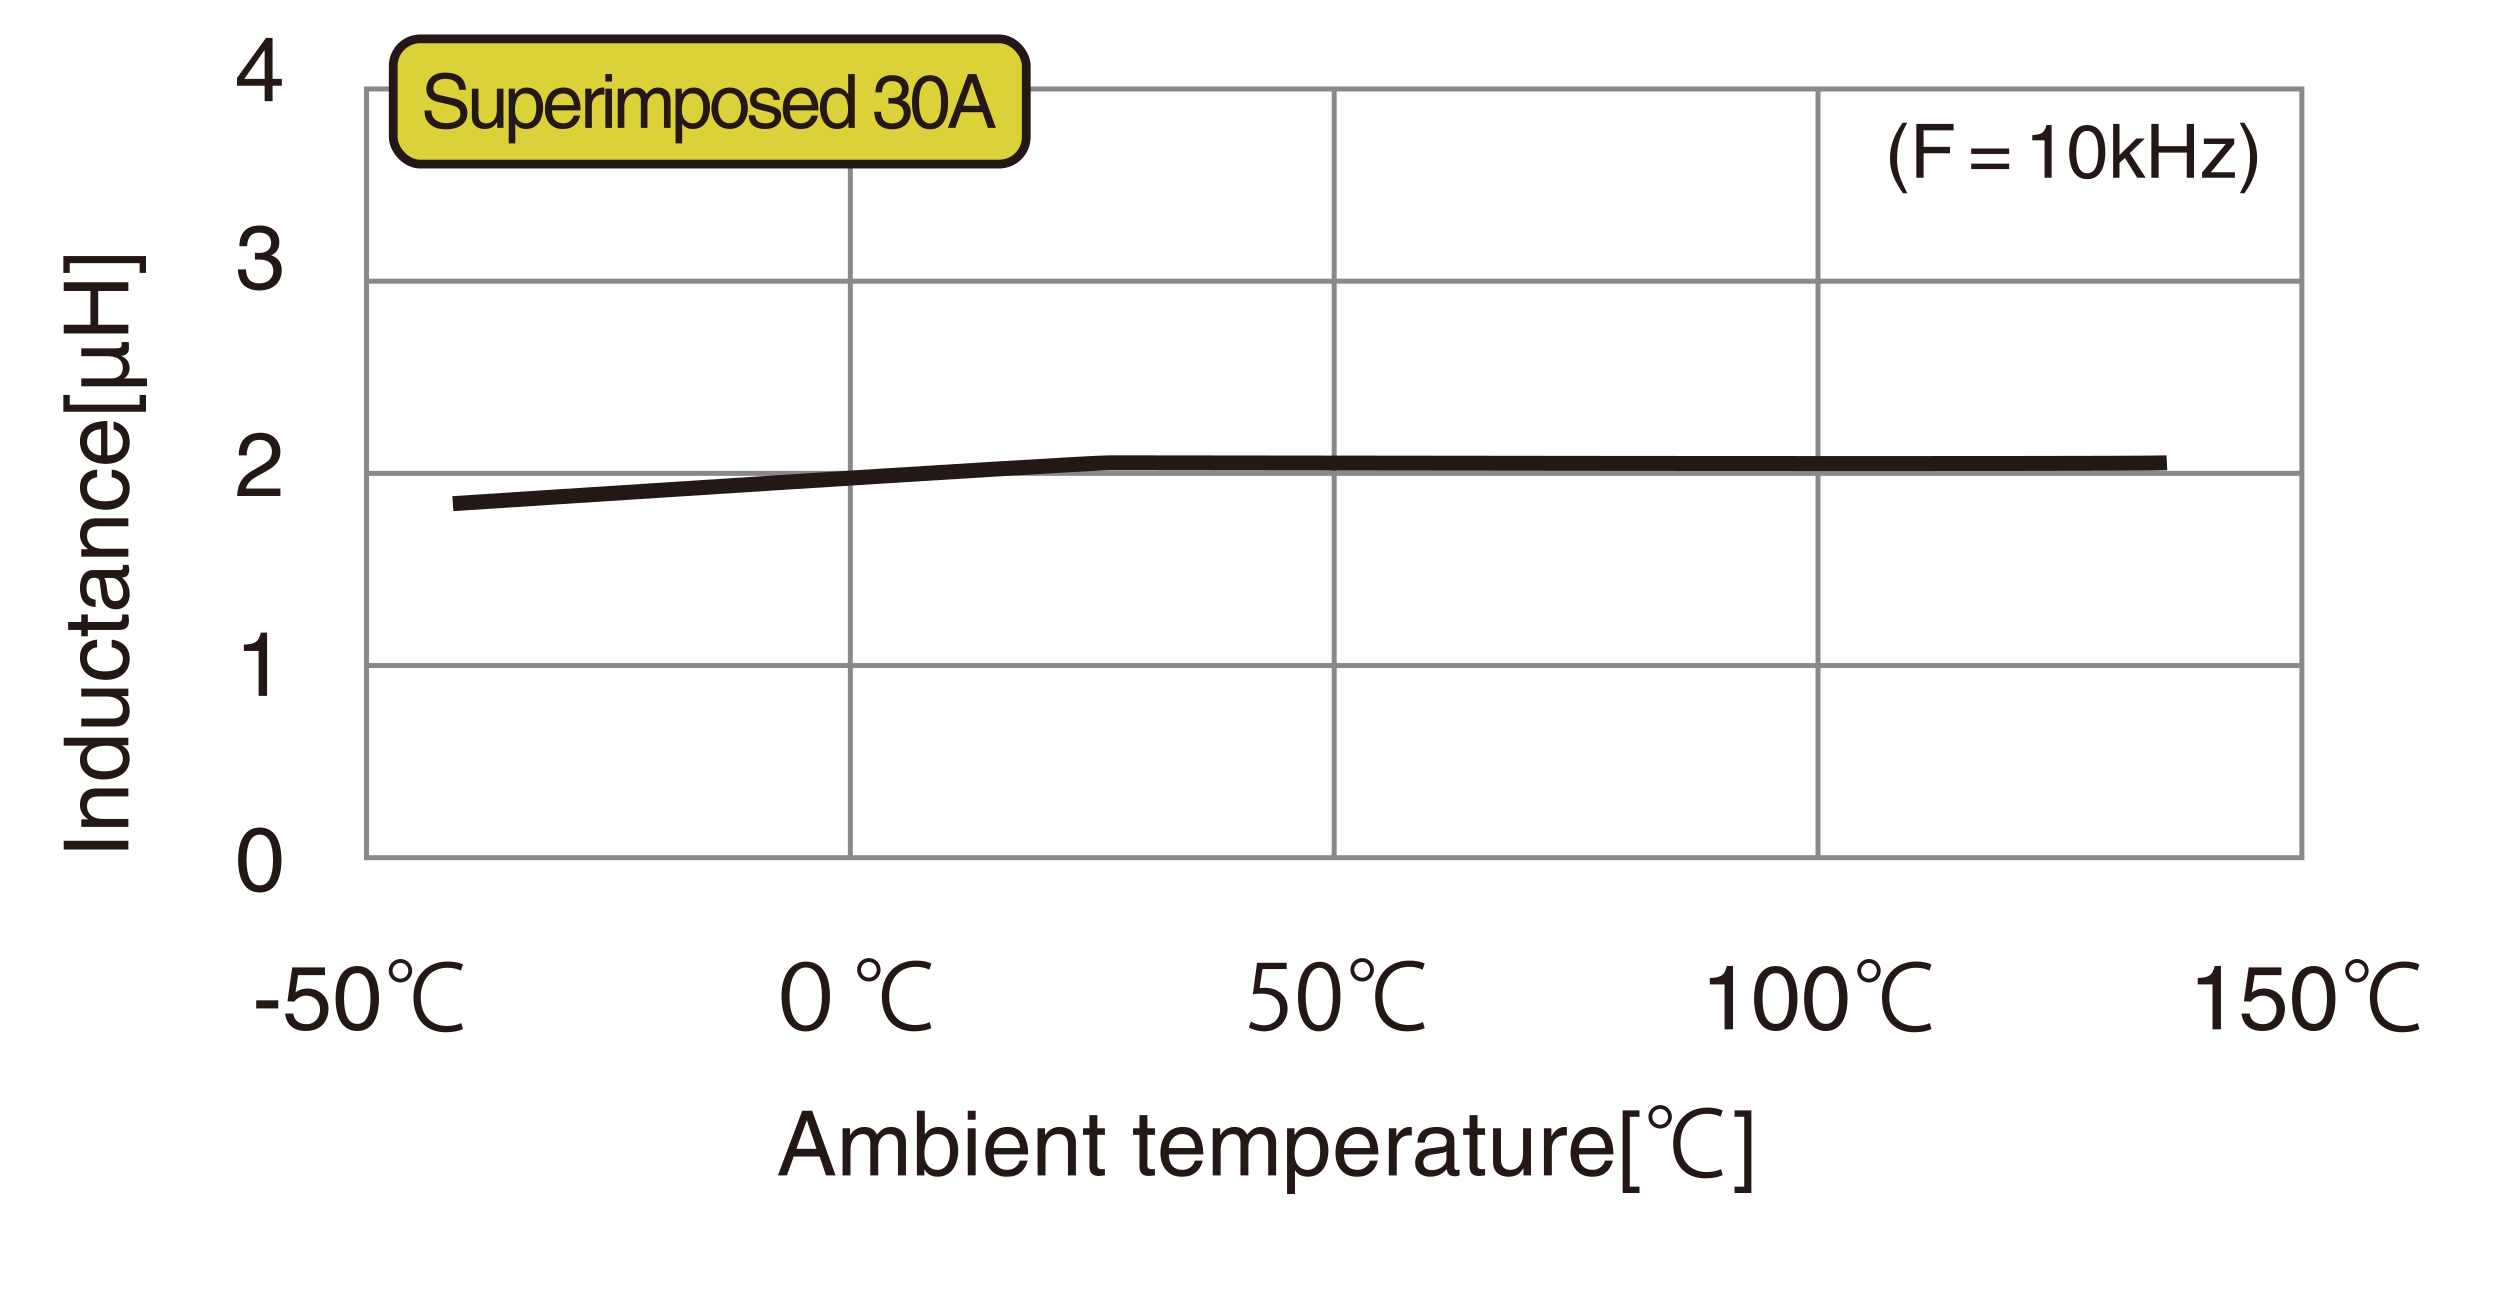 <?xml version="1.0" encoding="UTF-8"?>
<svg xmlns="http://www.w3.org/2000/svg" viewBox="0 0 500 262">
  <g id="uuid-d617608f-ef42-442e-84ac-4dfe9ee41d24" data-name="グラフ罫線">
    <g>
      <rect x="73.299" y="17.8" width="387.075" height="153.741" style="fill: none; stroke: #898989; stroke-miterlimit: 10;"/>
      <line x1="73.299" y1="133.107" x2="460.374" y2="133.107" style="fill: none; stroke: #898989; stroke-miterlimit: 10;"/>
      <line x1="73.299" y1="94.671" x2="460.374" y2="94.671" style="fill: none; stroke: #898989; stroke-miterlimit: 10;"/>
      <line x1="73.299" y1="56.236" x2="460.374" y2="56.236" style="fill: none; stroke: #898989; stroke-miterlimit: 10;"/>
      <line x1="363.605" y1="17.8" x2="363.605" y2="171.542" style="fill: none; stroke: #898989; stroke-miterlimit: 10;"/>
      <line x1="266.837" y1="17.8" x2="266.837" y2="171.542" style="fill: none; stroke: #898989; stroke-miterlimit: 10;"/>
      <line x1="170.068" y1="17.8" x2="170.068" y2="171.542" style="fill: none; stroke: #898989; stroke-miterlimit: 10;"/>
    </g>
  </g>
  <g id="uuid-98e60e09-4e48-4b9b-b701-8884947a687e" data-name="グラフ">
    <path d="M90.572,100.733s124.936-8.17,131.404-8.17,204.936,.34,211.404,0" style="fill: none; stroke: #231815; stroke-miterlimit: 10; stroke-width: 3px;"/>
  </g>
  <g id="uuid-514f2eca-988a-4807-80b9-ab5a595e9a8e" data-name="テキスト">
    <g>
      <path d="M158.739,231.312l-1.35,3.763h-1.801l4.861-12.928h1.981l4.681,12.928h-1.908l-1.279-3.763h-5.186Zm4.556-1.549l-1.909-5.689h-.036l-2.07,5.689h4.015Z" style="fill: #231815;"/>
      <path d="M168.512,225.658h1.495v1.333h.036c.342-.505,1.152-1.603,2.845-1.603s2.232,1.026,2.502,1.53c.792-.883,1.422-1.53,2.881-1.53,1.008,0,2.917,.521,2.917,3.169v6.518h-1.584v-6.086c0-1.296-.396-2.179-1.747-2.179-1.333,0-2.215,1.261-2.215,2.521v5.744h-1.584v-6.518c0-.793-.306-1.747-1.476-1.747-.9,0-2.485,.576-2.485,3.133v5.132h-1.584v-9.417Z" style="fill: #231815;"/>
      <path d="M183.38,235.075v-12.928h1.584v4.699h.036c.685-.99,1.621-1.44,2.719-1.458,2.502,0,3.925,2.053,3.925,4.699,0,2.25-.936,5.258-4.141,5.258-1.603,0-2.269-.919-2.593-1.44h-.036v1.17h-1.494Zm4.051-8.265c-2.287,0-2.539,2.467-2.539,3.997,0,2.503,1.566,3.169,2.575,3.169,1.729,0,2.539-1.566,2.539-3.637,0-1.206-.126-3.529-2.575-3.529Z" style="fill: #231815;"/>
      <path d="M193.55,223.948v-1.801h1.584v1.801h-1.584Zm1.584,11.127h-1.584v-9.417h1.584v9.417Z" style="fill: #231815;"/>
      <path d="M205.503,232.121c-.054,.45-.486,1.783-1.674,2.575-.432,.288-1.044,.648-2.557,.648-2.647,0-4.213-1.999-4.213-4.718,0-2.917,1.404-5.239,4.52-5.239,2.719,0,4.051,2.16,4.051,5.491h-6.878c0,1.963,.918,3.097,2.737,3.097,1.495,0,2.377-1.152,2.431-1.854h1.584Zm-1.512-2.503c-.09-1.458-.702-2.809-2.629-2.809-1.458,0-2.611,1.351-2.611,2.809h5.24Z" style="fill: #231815;"/>
      <path d="M215.187,235.075h-1.584v-5.798c0-1.639-.468-2.467-2.017-2.467-.9,0-2.485,.576-2.485,3.133v5.132h-1.584v-9.417h1.495v1.333h.036c.342-.505,1.225-1.603,2.845-1.603,1.458,0,3.295,.594,3.295,3.276v6.41Z" style="fill: #231815;"/>
      <path d="M219.469,226.972v6.122c0,.738,.63,.738,.955,.738h.558v1.242c-.576,.054-1.026,.126-1.188,.126-1.566,0-1.909-.882-1.909-2.017v-6.212h-1.278v-1.314h1.278v-2.629h1.584v2.629h1.513v1.314h-1.513Z" style="fill: #231815;"/>
      <path d="M229.477,226.972v6.122c0,.738,.63,.738,.955,.738h.558v1.242c-.576,.054-1.026,.126-1.188,.126-1.566,0-1.909-.882-1.909-2.017v-6.212h-1.278v-1.314h1.278v-2.629h1.584v2.629h1.513v1.314h-1.513Z" style="fill: #231815;"/>
      <path d="M240.531,232.121c-.054,.45-.486,1.783-1.675,2.575-.432,.288-1.044,.648-2.557,.648-2.647,0-4.213-1.999-4.213-4.718,0-2.917,1.404-5.239,4.52-5.239,2.719,0,4.051,2.16,4.051,5.491h-6.878c0,1.963,.918,3.097,2.737,3.097,1.495,0,2.377-1.152,2.431-1.854h1.585Zm-1.513-2.503c-.09-1.458-.702-2.809-2.629-2.809-1.458,0-2.611,1.351-2.611,2.809h5.24Z" style="fill: #231815;"/>
      <path d="M242.545,225.658h1.494v1.333h.036c.342-.505,1.152-1.603,2.845-1.603s2.232,1.026,2.503,1.53c.792-.883,1.422-1.53,2.881-1.53,1.008,0,2.917,.521,2.917,3.169v6.518h-1.585v-6.086c0-1.296-.396-2.179-1.746-2.179-1.333,0-2.215,1.261-2.215,2.521v5.744h-1.585v-6.518c0-.793-.306-1.747-1.476-1.747-.9,0-2.485,.576-2.485,3.133v5.132h-1.584v-9.417Z" style="fill: #231815;"/>
      <path d="M257.412,225.658h1.494v1.333h.036c.378-.541,1.099-1.603,2.809-1.603,2.503,0,3.926,2.053,3.926,4.699,0,2.25-.937,5.258-4.142,5.258-1.26,0-2.088-.595-2.503-1.261h-.035v4.718h-1.585v-13.145Zm4.087,8.318c1.729,0,2.539-1.566,2.539-3.637,0-1.206-.126-3.529-2.575-3.529-2.286,0-2.538,2.467-2.538,3.997,0,2.503,1.566,3.169,2.574,3.169Z" style="fill: #231815;"/>
      <path d="M275.541,232.121c-.055,.45-.486,1.783-1.675,2.575-.433,.288-1.044,.648-2.557,.648-2.646,0-4.214-1.999-4.214-4.718,0-2.917,1.405-5.239,4.52-5.239,2.719,0,4.052,2.16,4.052,5.491h-6.878c0,1.963,.918,3.097,2.736,3.097,1.494,0,2.377-1.152,2.431-1.854h1.585Zm-1.513-2.503c-.09-1.458-.702-2.809-2.629-2.809-1.458,0-2.61,1.351-2.61,2.809h5.239Z" style="fill: #231815;"/>
      <path d="M279.354,235.075h-1.584v-9.417h1.494v1.566h.036c.63-1.098,1.458-1.836,2.646-1.836,.198,0,.288,.018,.414,.054v1.639h-.594c-1.477,0-2.413,1.152-2.413,2.521v5.474Z" style="fill: #231815;"/>
      <path d="M283.494,228.521c.072-2.251,1.566-3.133,3.89-3.133,.756,0,3.493,.216,3.493,2.629v5.419c0,.396,.197,.559,.521,.559,.145,0,.342-.036,.522-.072v1.152c-.271,.072-.504,.18-.864,.18-1.404,0-1.621-.72-1.675-1.44-.612,.667-1.566,1.531-3.403,1.531-1.729,0-2.952-1.099-2.952-2.719,0-.793,.233-2.629,2.862-2.953l2.611-.324c.378-.036,.828-.18,.828-1.116,0-.99-.721-1.53-2.215-1.53-1.801,0-2.053,1.098-2.16,1.818h-1.459Zm5.798,1.746c-.252,.198-.648,.342-2.61,.595-.774,.107-2.017,.342-2.017,1.53,0,1.026,.521,1.639,1.71,1.639,1.477,0,2.917-.955,2.917-2.215v-1.549Z" style="fill: #231815;"/>
      <path d="M295.501,226.972v6.122c0,.738,.63,.738,.954,.738h.558v1.242c-.576,.054-1.026,.126-1.188,.126-1.567,0-1.909-.882-1.909-2.017v-6.212h-1.278v-1.314h1.278v-2.629h1.585v2.629h1.512v1.314h-1.512Z" style="fill: #231815;"/>
      <path d="M304.7,235.075v-1.368l-.036-.036c-.666,1.099-1.477,1.675-2.989,1.675-1.387,0-3.061-.667-3.061-2.917v-6.771h1.584v6.248c0,1.549,.792,2.07,1.818,2.07,1.999,0,2.593-1.765,2.593-3.133v-5.186h1.585v9.417h-1.494Z" style="fill: #231815;"/>
      <path d="M310.368,235.075h-1.584v-9.417h1.494v1.566h.036c.63-1.098,1.458-1.836,2.646-1.836,.198,0,.288,.018,.414,.054v1.639h-.594c-1.477,0-2.413,1.152-2.413,2.521v5.474Z" style="fill: #231815;"/>
      <path d="M322.556,232.121c-.055,.45-.486,1.783-1.675,2.575-.433,.288-1.044,.648-2.557,.648-2.646,0-4.214-1.999-4.214-4.718,0-2.917,1.405-5.239,4.52-5.239,2.719,0,4.052,2.16,4.052,5.491h-6.878c0,1.963,.918,3.097,2.736,3.097,1.494,0,2.377-1.152,2.431-1.854h1.585Zm-1.513-2.503c-.09-1.458-.702-2.809-2.629-2.809-1.458,0-2.61,1.351-2.61,2.809h5.239Z" style="fill: #231815;"/>
      <path d="M325.956,237.326h1.944v1.278h-3.366v-16.529h3.366v1.278h-1.944v13.973Z" style="fill: #231815;"/>
      <path d="M334.381,223.354c0,1.296-1.062,2.358-2.341,2.358-1.296,0-2.358-1.062-2.358-2.358,0-1.278,1.062-2.341,2.358-2.341,1.314,0,2.341,1.099,2.341,2.341Zm-3.925,0c0,.882,.702,1.585,1.584,1.585,.864,0,1.566-.703,1.566-1.585,0-.864-.702-1.566-1.566-1.566-.918,0-1.584,.738-1.584,1.566Zm14.08,11.667c-.63,.324-1.872,.648-3.457,.648-4.123,0-6.446-2.791-6.446-6.968,0-4.321,2.755-7.185,6.843-7.185,1.62,0,2.628,.36,3.061,.595l-.414,1.225c-.648-.307-1.549-.576-2.665-.576-3.276,0-5.365,2.395-5.365,5.905,0,3.565,1.98,5.744,5.258,5.744,1.08,0,2.124-.234,2.845-.576l.342,1.188Z" style="fill: #231815;"/>
      <path d="M348.851,223.353h-1.944v-1.278h3.367v16.529h-3.367v-1.278h1.944v-13.973Z" style="fill: #231815;"/>
    </g>
    <g>
      <path d="M25.671,168.157v1.746H12.743v-1.746h12.928Z" style="fill: #231815;"/>
      <path d="M25.671,157.697v1.585h-5.798c-1.639,0-2.467,.468-2.467,2.016,0,.9,.576,2.485,3.133,2.485h5.132v1.585h-9.417v-1.495h1.333v-.036c-.505-.342-1.603-1.225-1.603-2.845,0-1.458,.594-3.295,3.276-3.295h6.41Z" style="fill: #231815;"/>
      <path d="M25.671,147.545v1.494h-1.296v.036c1.278,.685,1.566,1.765,1.566,2.683,0,3.205-3.008,4.141-5.258,4.141-2.646,0-4.699-1.422-4.699-3.924,0-1.711,1.062-2.432,1.603-2.81v-.036h-4.844v-1.584h12.928Zm-1.099,4.177c0-1.009-.666-2.574-3.169-2.574-1.53,0-3.997,.252-3.997,2.538,0,2.449,2.323,2.575,3.529,2.575,2.07,0,3.637-.811,3.637-2.539Z" style="fill: #231815;"/>
      <path d="M25.671,139.211h-1.368l-.036,.036c1.099,.666,1.675,1.477,1.675,2.989,0,1.387-.667,3.061-2.917,3.061h-6.771v-1.584h6.248c1.549,0,2.07-.793,2.07-1.818,0-1.999-1.765-2.593-3.133-2.593h-5.186v-1.585h9.417v1.494Z" style="fill: #231815;"/>
      <path d="M19.423,129.455c-1.26,.198-2.017,.9-2.017,2.233,0,1.962,1.873,2.593,3.547,2.593,1.621,0,3.619-.396,3.619-2.575,0-1.062-.792-1.98-2.232-2.251v-1.53c1.494,.162,3.602,1.081,3.602,3.835,0,2.647-1.999,4.214-4.718,4.214-2.917,0-5.239-1.404-5.239-4.52,0-2.467,1.8-3.403,3.438-3.529v1.53Z" style="fill: #231815;"/>
      <path d="M17.568,124.399h6.122c.738,0,.738-.63,.738-.954v-.558h1.242c.054,.576,.126,1.025,.126,1.188,0,1.566-.882,1.909-2.017,1.909h-6.212v1.278h-1.314v-1.278h-2.629v-1.585h2.629v-1.512h1.314v1.512Z" style="fill: #231815;"/>
      <path d="M19.117,121.394c-2.251-.072-3.133-1.566-3.133-3.89,0-.756,.216-3.492,2.629-3.492h5.419c.396,0,.559-.198,.559-.522,0-.145-.036-.343-.072-.522h1.152c.072,.271,.18,.504,.18,.864,0,1.404-.72,1.62-1.44,1.675,.667,.612,1.531,1.566,1.531,3.402,0,1.729-1.099,2.953-2.719,2.953-.793,0-2.629-.233-2.953-2.862l-.324-2.611c-.036-.378-.18-.828-1.116-.828-.99,0-1.53,.721-1.53,2.215,0,1.801,1.098,2.053,1.818,2.16v1.459Zm1.746-5.798c.198,.252,.342,.648,.595,2.61,.107,.774,.342,2.017,1.53,2.017,1.026,0,1.639-.521,1.639-1.71,0-1.477-.955-2.917-2.215-2.917h-1.549Z" style="fill: #231815;"/>
      <path d="M25.671,103.662v1.585h-5.798c-1.639,0-2.467,.468-2.467,2.017,0,.9,.576,2.484,3.133,2.484h5.132v1.585h-9.417v-1.495h1.333v-.036c-.505-.342-1.603-1.224-1.603-2.845,0-1.458,.594-3.295,3.276-3.295h6.41Z" style="fill: #231815;"/>
      <path d="M19.423,95.436c-1.26,.198-2.017,.9-2.017,2.233,0,1.962,1.873,2.593,3.547,2.593,1.621,0,3.619-.396,3.619-2.575,0-1.062-.792-1.98-2.232-2.251v-1.53c1.494,.162,3.602,1.081,3.602,3.835,0,2.647-1.999,4.214-4.718,4.214-2.917,0-5.239-1.404-5.239-4.52,0-2.467,1.8-3.403,3.438-3.529v1.53Z" style="fill: #231815;"/>
      <path d="M22.718,84.33c.45,.055,1.783,.486,2.575,1.675,.288,.432,.648,1.044,.648,2.557,0,2.646-1.999,4.213-4.718,4.213-2.917,0-5.239-1.404-5.239-4.519,0-2.719,2.16-4.052,5.491-4.052v6.878c1.963,0,3.097-.918,3.097-2.736,0-1.494-1.152-2.377-1.854-2.431v-1.585Zm-2.503,1.513c-1.458,.09-2.809,.702-2.809,2.629,0,1.458,1.351,2.61,2.809,2.61v-5.239Z" style="fill: #231815;"/>
      <path d="M27.922,80.93v-1.944h1.278v3.366H12.671v-3.366h1.278v1.944h13.973Z" style="fill: #231815;"/>
      <path d="M25.797,69.444c0,1.099-.378,1.566-1.549,1.747,.937,.378,1.675,1.062,1.675,2.503,0,.954-.576,1.674-1.116,1.98h4.592v1.584h-13.145v-1.584h6.14c1.549,0,2.161-1.045,2.161-2.071,0-1.71-1.188-2.358-3.097-2.358h-5.204v-1.584h6.878c.774,0,1.207-.091,1.207-.685,0-.271-.055-.559-.055-.559h1.44s.072,.541,.072,1.026Z" style="fill: #231815;"/>
      <path d="M12.743,58.195v-1.747h12.928v1.747h-6.032v6.752h6.032v1.746H12.743v-1.746h5.348v-6.752h-5.348Z" style="fill: #231815;"/>
      <path d="M13.949,52.635v1.944h-1.278v-3.367H29.2v3.367h-1.278v-1.944H13.949Z" style="fill: #231815;"/>
    </g>
    <path d="M54.514,17.145v3.079h-1.585v-3.079h-5.527v-1.548l5.798-8.03h1.314V15.777h1.854v1.368h-1.854Zm-5.654-1.368h4.069v-5.744h-.036l-4.033,5.744Z" style="fill: #231815;"/>
    <path d="M50.985,50.554c.27,.018,.558,.036,.828,.036,1.225,0,2.413-.486,2.413-2.071,0-.756-.45-1.999-2.341-1.999-2.251,0-2.395,1.836-2.467,2.719h-1.548c0-1.854,.756-4.141,4.087-4.141,2.449,0,3.907,1.404,3.907,3.331,0,1.621-.936,2.395-1.621,2.611v.036c1.225,.396,2.107,1.261,2.107,2.953,0,2.071-1.333,4.069-4.556,4.069-.936,0-1.729-.234-2.34-.558-1.405-.738-1.783-2.197-1.891-3.655h1.638c.054,1.188,.342,2.791,2.701,2.791,1.62,0,2.754-.991,2.754-2.449,0-2.125-1.872-2.322-2.953-2.322-.234,0-.486,.018-.72,.018v-1.368Z" style="fill: #231815;"/>
    <path d="M47.744,91.079c0-4.123,3.007-4.537,4.375-4.537,2.197,0,3.961,1.422,3.961,3.781,0,2.269-1.495,3.223-3.385,4.231l-1.314,.72c-1.729,.955-2.106,1.945-2.179,2.431h6.878v1.495h-8.661c.09-2.629,1.278-4.033,2.971-5.023l1.675-.972c1.35-.774,2.322-1.296,2.322-2.953,0-1.008-.648-2.287-2.502-2.287-2.395,0-2.503,2.232-2.557,3.115h-1.584Z" style="fill: #231815;"/>
    <path d="M53.416,139.177h-1.692v-8.984h-2.953v-1.261c2.053-.144,2.899-.342,3.403-2.413h1.242v12.658Z" style="fill: #231815;"/>
    <path d="M51.957,178.501c-3.637,0-4.339-3.871-4.339-6.5s.702-6.5,4.339-6.5,4.339,3.872,4.339,6.5-.702,6.5-4.339,6.5Zm0-11.577c-1.818,0-2.646,1.908-2.646,5.077s.828,5.078,2.646,5.078,2.647-1.909,2.647-5.078-.828-5.077-2.647-5.077Z" style="fill: #231815;"/>
    <g>
      <path d="M55.655,201.685h-4.411v-1.62h4.411v1.62Z" style="fill: #231815;"/>
      <path d="M59.092,198.498c.54-.414,1.314-.792,2.449-.792,2.052,0,4.159,1.44,4.159,4.051,0,1.404-.63,4.447-4.591,4.447-1.657,0-3.781-.666-4.087-3.493h1.639c.162,1.477,1.26,2.125,2.683,2.125,1.639,0,2.665-1.314,2.665-2.898,0-1.819-1.243-2.81-2.809-2.81-.918,0-1.747,.433-2.341,1.207l-1.368-.072,.954-6.788h6.554v1.549h-5.366l-.54,3.475Z" style="fill: #231815;"/>
      <path d="M71.458,206.205c-3.637,0-4.339-3.871-4.339-6.5s.702-6.5,4.339-6.5,4.339,3.871,4.339,6.5-.702,6.5-4.339,6.5Zm0-11.577c-1.818,0-2.646,1.908-2.646,5.077s.828,5.078,2.646,5.078,2.647-1.909,2.647-5.078-.828-5.077-2.647-5.077Z" style="fill: #231815;"/>
      <path d="M82.438,194.142c0,1.297-1.062,2.358-2.34,2.358-1.296,0-2.359-1.062-2.359-2.358,0-1.278,1.062-2.341,2.359-2.341,1.314,0,2.34,1.099,2.34,2.341Zm-3.925,0c0,.882,.702,1.584,1.584,1.584,.864,0,1.566-.702,1.566-1.584,0-.864-.702-1.566-1.566-1.566-.918,0-1.584,.738-1.584,1.566Zm14.08,11.668c-.63,.323-1.873,.647-3.457,.647-4.123,0-6.446-2.791-6.446-6.968,0-4.321,2.755-7.185,6.842-7.185,1.621,0,2.629,.36,3.061,.595l-.414,1.225c-.648-.307-1.548-.576-2.665-.576-3.277,0-5.365,2.395-5.365,5.905,0,3.565,1.98,5.744,5.257,5.744,1.081,0,2.125-.234,2.845-.576l.342,1.188Z" style="fill: #231815;"/>
    </g>
    <g>
      <path d="M156.302,199.21c0-4.537,2.197-6.896,4.844-6.896,2.953,0,4.843,2.287,4.843,6.878s-1.873,7.095-4.843,7.095c-3.151,0-4.844-2.755-4.844-7.076Zm8.084,.054c0-3.385-1.008-5.762-3.241-5.762-1.531,0-3.241,1.458-3.241,5.978,0,3.151,1.098,5.618,3.241,5.618,2.196,0,3.241-2.395,3.241-5.834Z" style="fill: #231815;"/>
      <path d="M176.12,193.953c0,1.297-1.062,2.358-2.34,2.358-1.296,0-2.359-1.062-2.359-2.358,0-1.278,1.062-2.341,2.359-2.341,1.314,0,2.34,1.099,2.34,2.341Zm-3.925,0c0,.882,.702,1.584,1.584,1.584,.864,0,1.566-.702,1.566-1.584,0-.864-.702-1.566-1.566-1.566-.918,0-1.584,.738-1.584,1.566Zm14.08,11.668c-.63,.323-1.873,.647-3.457,.647-4.123,0-6.446-2.791-6.446-6.968,0-4.321,2.755-7.185,6.842-7.185,1.621,0,2.629,.36,3.061,.595l-.414,1.225c-.648-.307-1.548-.576-2.665-.576-3.277,0-5.365,2.395-5.365,5.905,0,3.565,1.98,5.744,5.257,5.744,1.081,0,2.125-.234,2.845-.576l.342,1.188Z" style="fill: #231815;"/>
    </g>
    <g>
      <path d="M257.337,192.566v1.242h-4.844l-.558,3.817c.288-.036,.576-.071,1.044-.071,2.395,0,4.538,1.422,4.538,4.141,0,2.665-1.981,4.573-4.646,4.573-1.351,0-2.485-.396-3.098-.792l.433-1.17c.504,.342,1.494,.756,2.665,.756,1.692,0,3.15-1.242,3.133-3.188,0-1.854-1.188-3.15-3.709-3.15-.721,0-1.278,.054-1.729,.126l.846-6.284h5.924Z" style="fill: #231815;"/>
      <path d="M259.602,199.354c0-4.717,1.837-7.004,4.357-7.004,2.557,0,4.123,2.413,4.123,6.824,0,4.682-1.639,7.094-4.321,7.094-2.448,0-4.159-2.412-4.159-6.914Zm6.969-.107c0-3.367-.811-5.69-2.701-5.69-1.603,0-2.737,2.143-2.737,5.69s.99,5.798,2.684,5.798c1.998,0,2.755-2.594,2.755-5.798Z" style="fill: #231815;"/>
      <path d="M274.778,193.953c0,1.297-1.062,2.358-2.341,2.358-1.296,0-2.358-1.062-2.358-2.358,0-1.278,1.062-2.341,2.358-2.341,1.314,0,2.341,1.099,2.341,2.341Zm-3.925,0c0,.882,.702,1.584,1.584,1.584,.864,0,1.566-.702,1.566-1.584,0-.864-.702-1.566-1.566-1.566-.918,0-1.584,.738-1.584,1.566Zm14.08,11.668c-.631,.323-1.873,.647-3.457,.647-4.123,0-6.446-2.791-6.446-6.968,0-4.321,2.755-7.185,6.842-7.185,1.621,0,2.629,.36,3.062,.595l-.414,1.225c-.648-.307-1.549-.576-2.665-.576-3.277,0-5.365,2.395-5.365,5.905,0,3.565,1.98,5.744,5.257,5.744,1.081,0,2.125-.234,2.845-.576l.343,1.188Z" style="fill: #231815;"/>
    </g>
    <g>
      <path d="M346.606,205.863h-1.692v-8.984h-2.953v-1.261c2.053-.144,2.899-.342,3.403-2.413h1.242v12.658Z" style="fill: #231815;"/>
      <path d="M355.156,206.205c-3.637,0-4.34-3.871-4.34-6.5s.703-6.5,4.34-6.5,4.339,3.871,4.339,6.5-.702,6.5-4.339,6.5Zm0-11.577c-1.818,0-2.646,1.908-2.646,5.077s.828,5.078,2.646,5.078,2.646-1.909,2.646-5.078-.828-5.077-2.646-5.077Z" style="fill: #231815;"/>
      <path d="M365.164,206.205c-3.637,0-4.34-3.871-4.34-6.5s.703-6.5,4.34-6.5,4.339,3.871,4.339,6.5-.702,6.5-4.339,6.5Zm0-11.577c-1.818,0-2.646,1.908-2.646,5.077s.828,5.078,2.646,5.078,2.646-1.909,2.646-5.078-.828-5.077-2.646-5.077Z" style="fill: #231815;"/>
      <path d="M376.144,194.142c0,1.297-1.062,2.358-2.341,2.358-1.297,0-2.359-1.062-2.359-2.358,0-1.278,1.062-2.341,2.359-2.341,1.314,0,2.341,1.099,2.341,2.341Zm-3.926,0c0,.882,.702,1.584,1.585,1.584,.864,0,1.566-.702,1.566-1.584,0-.864-.702-1.566-1.566-1.566-.919,0-1.585,.738-1.585,1.566Zm14.08,11.668c-.63,.323-1.872,.647-3.457,.647-4.123,0-6.445-2.791-6.445-6.968,0-4.321,2.755-7.185,6.842-7.185,1.62,0,2.629,.36,3.061,.595l-.414,1.225c-.648-.307-1.548-.576-2.665-.576-3.276,0-5.365,2.395-5.365,5.905,0,3.565,1.98,5.744,5.258,5.744,1.08,0,2.124-.234,2.845-.576l.342,1.188Z" style="fill: #231815;"/>
    </g>
    <g>
      <path d="M444.192,205.863h-1.692v-8.984h-2.953v-1.261c2.053-.144,2.899-.342,3.403-2.413h1.242v12.658Z" style="fill: #231815;"/>
      <path d="M450.384,198.498c.54-.414,1.314-.792,2.448-.792,2.053,0,4.159,1.44,4.159,4.051,0,1.404-.63,4.447-4.591,4.447-1.657,0-3.781-.666-4.088-3.493h1.639c.162,1.477,1.261,2.125,2.683,2.125,1.639,0,2.665-1.314,2.665-2.898,0-1.819-1.242-2.81-2.809-2.81-.919,0-1.747,.433-2.341,1.207l-1.368-.072,.954-6.788h6.554v1.549h-5.365l-.54,3.475Z" style="fill: #231815;"/>
      <path d="M462.75,206.205c-3.637,0-4.34-3.871-4.34-6.5s.703-6.5,4.34-6.5,4.339,3.871,4.339,6.5-.702,6.5-4.339,6.5Zm0-11.577c-1.818,0-2.646,1.908-2.646,5.077s.828,5.078,2.646,5.078,2.646-1.909,2.646-5.078-.828-5.077-2.646-5.077Z" style="fill: #231815;"/>
      <path d="M473.73,194.142c0,1.297-1.062,2.358-2.341,2.358-1.297,0-2.359-1.062-2.359-2.358,0-1.278,1.062-2.341,2.359-2.341,1.314,0,2.341,1.099,2.341,2.341Zm-3.926,0c0,.882,.702,1.584,1.585,1.584,.864,0,1.566-.702,1.566-1.584,0-.864-.702-1.566-1.566-1.566-.919,0-1.585,.738-1.585,1.566Zm14.08,11.668c-.63,.323-1.872,.647-3.457,.647-4.123,0-6.445-2.791-6.445-6.968,0-4.321,2.755-7.185,6.842-7.185,1.62,0,2.629,.36,3.061,.595l-.414,1.225c-.648-.307-1.548-.576-2.665-.576-3.276,0-5.365,2.395-5.365,5.905,0,3.565,1.98,5.744,5.258,5.744,1.08,0,2.124-.234,2.845-.576l.342,1.188Z" style="fill: #231815;"/>
    </g>
    <g>
      <path d="M381.449,24.553c-1.274,2.4-2.04,3.84-2.04,7.44,0,2.475,.855,4.305,2.055,6.66h-.885c-1.56-2.34-2.58-4.215-2.58-7.02,0-2.64,.915-4.77,2.535-7.08h.915Z" style="fill: #231815;"/>
      <path d="M384.72,35.548h-1.455v-10.77h7.455v1.29h-6v3.3h5.279v1.29h-5.279v4.89Z" style="fill: #231815;"/>
      <path d="M401.834,30.793h-7.59v-1.095h7.59v1.095Zm0,3.03h-7.59v-1.095h7.59v1.095Z" style="fill: #231815;"/>
      <path d="M410.324,35.548h-1.41v-7.485h-2.46v-1.05c1.71-.12,2.415-.285,2.835-2.01h1.035v10.544Z" style="fill: #231815;"/>
      <path d="M417.449,35.833c-3.03,0-3.615-3.225-3.615-5.415s.585-5.415,3.615-5.415,3.615,3.225,3.615,5.415-.585,5.415-3.615,5.415Zm0-9.645c-1.515,0-2.205,1.59-2.205,4.23s.69,4.23,2.205,4.23,2.205-1.59,2.205-4.23-.69-4.23-2.205-4.23Z" style="fill: #231815;"/>
      <path d="M429.134,35.548h-1.695l-2.444-3.96-1.095,.99v2.97h-1.275v-10.77h1.275v6.24l3.374-3.315h1.681l-3,2.925,3.18,4.92Z" style="fill: #231815;"/>
      <path d="M437.353,24.778h1.455v10.77h-1.455v-5.025h-5.624v5.025h-1.455v-10.77h1.455v4.455h5.624v-4.455Z" style="fill: #231815;"/>
      <path d="M442.169,34.453h4.815v1.095h-6.57v-1.035l4.725-5.714h-4.364v-1.095h6.074v1.08l-4.68,5.67Z" style="fill: #231815;"/>
      <path d="M447.974,38.653c1.274-2.4,2.039-3.84,2.039-7.44,0-2.475-.854-4.305-2.055-6.66h.885c1.561,2.34,2.58,4.215,2.58,7.02,0,2.64-.915,4.77-2.534,7.08h-.915Z" style="fill: #231815;"/>
    </g>
    <rect x="78.646" y="7.769" width="126.606" height="25.052" rx="5.417" ry="5.417" style="fill: #dbd139; stroke: #231815; stroke-miterlimit: 10; stroke-width: 1.756px;"/>
    <g>
      <path d="M91.81,17.959c-.075-1.665-1.455-2.19-2.67-2.19-.915,0-2.46,.255-2.46,1.89,0,.915,.645,1.215,1.275,1.365l3.075,.705c1.395,.33,2.445,1.17,2.445,2.88,0,2.55-2.37,3.255-4.215,3.255-1.995,0-2.775-.6-3.255-1.035-.915-.825-1.095-1.725-1.095-2.73h1.365c0,1.95,1.59,2.52,2.97,2.52,1.05,0,2.82-.27,2.82-1.815,0-1.125-.525-1.485-2.295-1.905l-2.205-.51c-.705-.165-2.295-.66-2.295-2.535,0-1.68,1.095-3.33,3.705-3.33,3.765,0,4.14,2.25,4.2,3.435h-1.365Z" style="fill: #231815;"/>
      <path d="M99.445,25.579v-1.14l-.03-.03c-.555,.915-1.23,1.395-2.49,1.395-1.155,0-2.55-.555-2.55-2.43v-5.64h1.32v5.205c0,1.29,.66,1.725,1.515,1.725,1.665,0,2.16-1.47,2.16-2.61v-4.32h1.32v7.845h-1.245Z" style="fill: #231815;"/>
      <path d="M101.74,17.734h1.245v1.11h.03c.315-.45,.915-1.335,2.34-1.335,2.085,0,3.27,1.71,3.27,3.915,0,1.875-.78,4.38-3.45,4.38-1.05,0-1.74-.495-2.085-1.05h-.03v3.93h-1.32v-10.95Zm3.405,6.93c1.44,0,2.115-1.305,2.115-3.03,0-1.005-.105-2.94-2.145-2.94-1.905,0-2.115,2.055-2.115,3.33,0,2.085,1.305,2.64,2.145,2.64Z" style="fill: #231815;"/>
      <path d="M116.019,23.119c-.045,.375-.405,1.485-1.395,2.145-.36,.24-.87,.54-2.13,.54-2.205,0-3.51-1.665-3.51-3.93,0-2.43,1.17-4.365,3.765-4.365,2.265,0,3.375,1.8,3.375,4.575h-5.73c0,1.635,.765,2.58,2.28,2.58,1.245,0,1.979-.96,2.025-1.545h1.32Zm-1.26-2.085c-.075-1.215-.585-2.34-2.189-2.34-1.215,0-2.175,1.125-2.175,2.34h4.365Z" style="fill: #231815;"/>
      <path d="M118.375,25.579h-1.32v-7.845h1.245v1.305h.03c.525-.915,1.215-1.53,2.205-1.53,.165,0,.24,.015,.345,.045v1.365h-.495c-1.23,0-2.01,.96-2.01,2.1v4.56Z" style="fill: #231815;"/>
      <path d="M121.075,16.309v-1.5h1.32v1.5h-1.32Zm1.32,9.27h-1.32v-7.845h1.32v7.845Z" style="fill: #231815;"/>
      <path d="M123.549,17.734h1.245v1.11h.03c.285-.42,.96-1.335,2.37-1.335s1.86,.855,2.085,1.275c.66-.735,1.185-1.275,2.4-1.275,.84,0,2.43,.435,2.43,2.64v5.43h-1.32v-5.07c0-1.08-.33-1.815-1.455-1.815-1.11,0-1.845,1.05-1.845,2.1v4.785h-1.32v-5.43c0-.66-.255-1.455-1.23-1.455-.75,0-2.07,.48-2.07,2.61v4.275h-1.32v-7.845Z" style="fill: #231815;"/>
      <path d="M135.115,17.734h1.245v1.11h.03c.315-.45,.915-1.335,2.34-1.335,2.085,0,3.27,1.71,3.27,3.915,0,1.875-.78,4.38-3.45,4.38-1.05,0-1.74-.495-2.085-1.05h-.03v3.93h-1.32v-10.95Zm3.405,6.93c1.44,0,2.115-1.305,2.115-3.03,0-1.005-.105-2.94-2.145-2.94-1.905,0-2.115,2.055-2.115,3.33,0,2.085,1.305,2.64,2.145,2.64Z" style="fill: #231815;"/>
      <path d="M145.929,17.509c2.505,0,3.645,2.115,3.645,4.14s-1.14,4.14-3.645,4.14-3.645-2.115-3.645-4.14,1.14-4.14,3.645-4.14Zm0,7.14c1.89,0,2.28-1.95,2.28-3s-.39-3-2.28-3-2.28,1.95-2.28,3,.39,3,2.28,3Z" style="fill: #231815;"/>
      <path d="M154.704,19.969c-.015-.495-.195-1.32-1.86-1.32-.405,0-1.56,.135-1.56,1.11,0,.645,.405,.795,1.425,1.05l1.32,.33c1.635,.405,2.205,1.005,2.205,2.07,0,1.62-1.335,2.595-3.105,2.595-3.105,0-3.33-1.8-3.375-2.745h1.275c.045,.615,.225,1.605,2.085,1.605,.945,0,1.8-.375,1.8-1.245,0-.63-.435-.84-1.56-1.125l-1.53-.375c-1.095-.27-1.815-.825-1.815-1.905,0-1.725,1.425-2.505,2.97-2.505,2.805,0,3,2.07,3,2.46h-1.275Z" style="fill: #231815;"/>
      <path d="M163.584,23.119c-.045,.375-.405,1.485-1.395,2.145-.36,.24-.87,.54-2.13,.54-2.205,0-3.51-1.665-3.51-3.93,0-2.43,1.17-4.365,3.765-4.365,2.265,0,3.375,1.8,3.375,4.575h-5.73c0,1.635,.765,2.58,2.28,2.58,1.245,0,1.979-.96,2.025-1.545h1.32Zm-1.26-2.085c-.075-1.215-.585-2.34-2.189-2.34-1.215,0-2.175,1.125-2.175,2.34h4.365Z" style="fill: #231815;"/>
      <path d="M170.949,25.579h-1.245v-1.08h-.03c-.57,1.065-1.47,1.305-2.235,1.305-2.669,0-3.45-2.505-3.45-4.38,0-2.205,1.185-3.915,3.27-3.915,1.425,0,2.025,.885,2.34,1.335h.03v-4.035h1.32v10.77Zm-3.48-.915c.84,0,2.145-.555,2.145-2.64,0-1.275-.21-3.33-2.115-3.33-2.04,0-2.145,1.935-2.145,2.94,0,1.725,.675,3.03,2.115,3.03Z" style="fill: #231815;"/>
      <path d="M177.683,19.579c.225,.015,.465,.03,.69,.03,1.02,0,2.01-.405,2.01-1.725,0-.63-.375-1.665-1.95-1.665-1.875,0-1.995,1.53-2.055,2.265h-1.29c0-1.545,.63-3.45,3.405-3.45,2.04,0,3.255,1.17,3.255,2.775,0,1.35-.78,1.995-1.35,2.175v.03c1.02,.33,1.755,1.05,1.755,2.46,0,1.725-1.11,3.39-3.795,3.39-.78,0-1.44-.195-1.95-.465-1.17-.615-1.485-1.83-1.575-3.045h1.365c.045,.99,.285,2.325,2.25,2.325,1.35,0,2.295-.825,2.295-2.04,0-1.77-1.56-1.935-2.46-1.935-.195,0-.405,.015-.6,.015v-1.14Z" style="fill: #231815;"/>
      <path d="M186.009,25.864c-3.03,0-3.615-3.225-3.615-5.415s.585-5.415,3.615-5.415,3.615,3.225,3.615,5.415-.585,5.415-3.615,5.415Zm0-9.645c-1.515,0-2.205,1.59-2.205,4.229s.69,4.23,2.205,4.23,2.205-1.59,2.205-4.23-.69-4.229-2.205-4.229Z" style="fill: #231815;"/>
      <path d="M192.188,22.444l-1.125,3.135h-1.5l4.05-10.77h1.65l3.9,10.77h-1.59l-1.065-3.135h-4.32Zm3.795-1.29l-1.59-4.74h-.03l-1.725,4.74h3.345Z" style="fill: #231815;"/>
    </g>
  </g>
</svg>